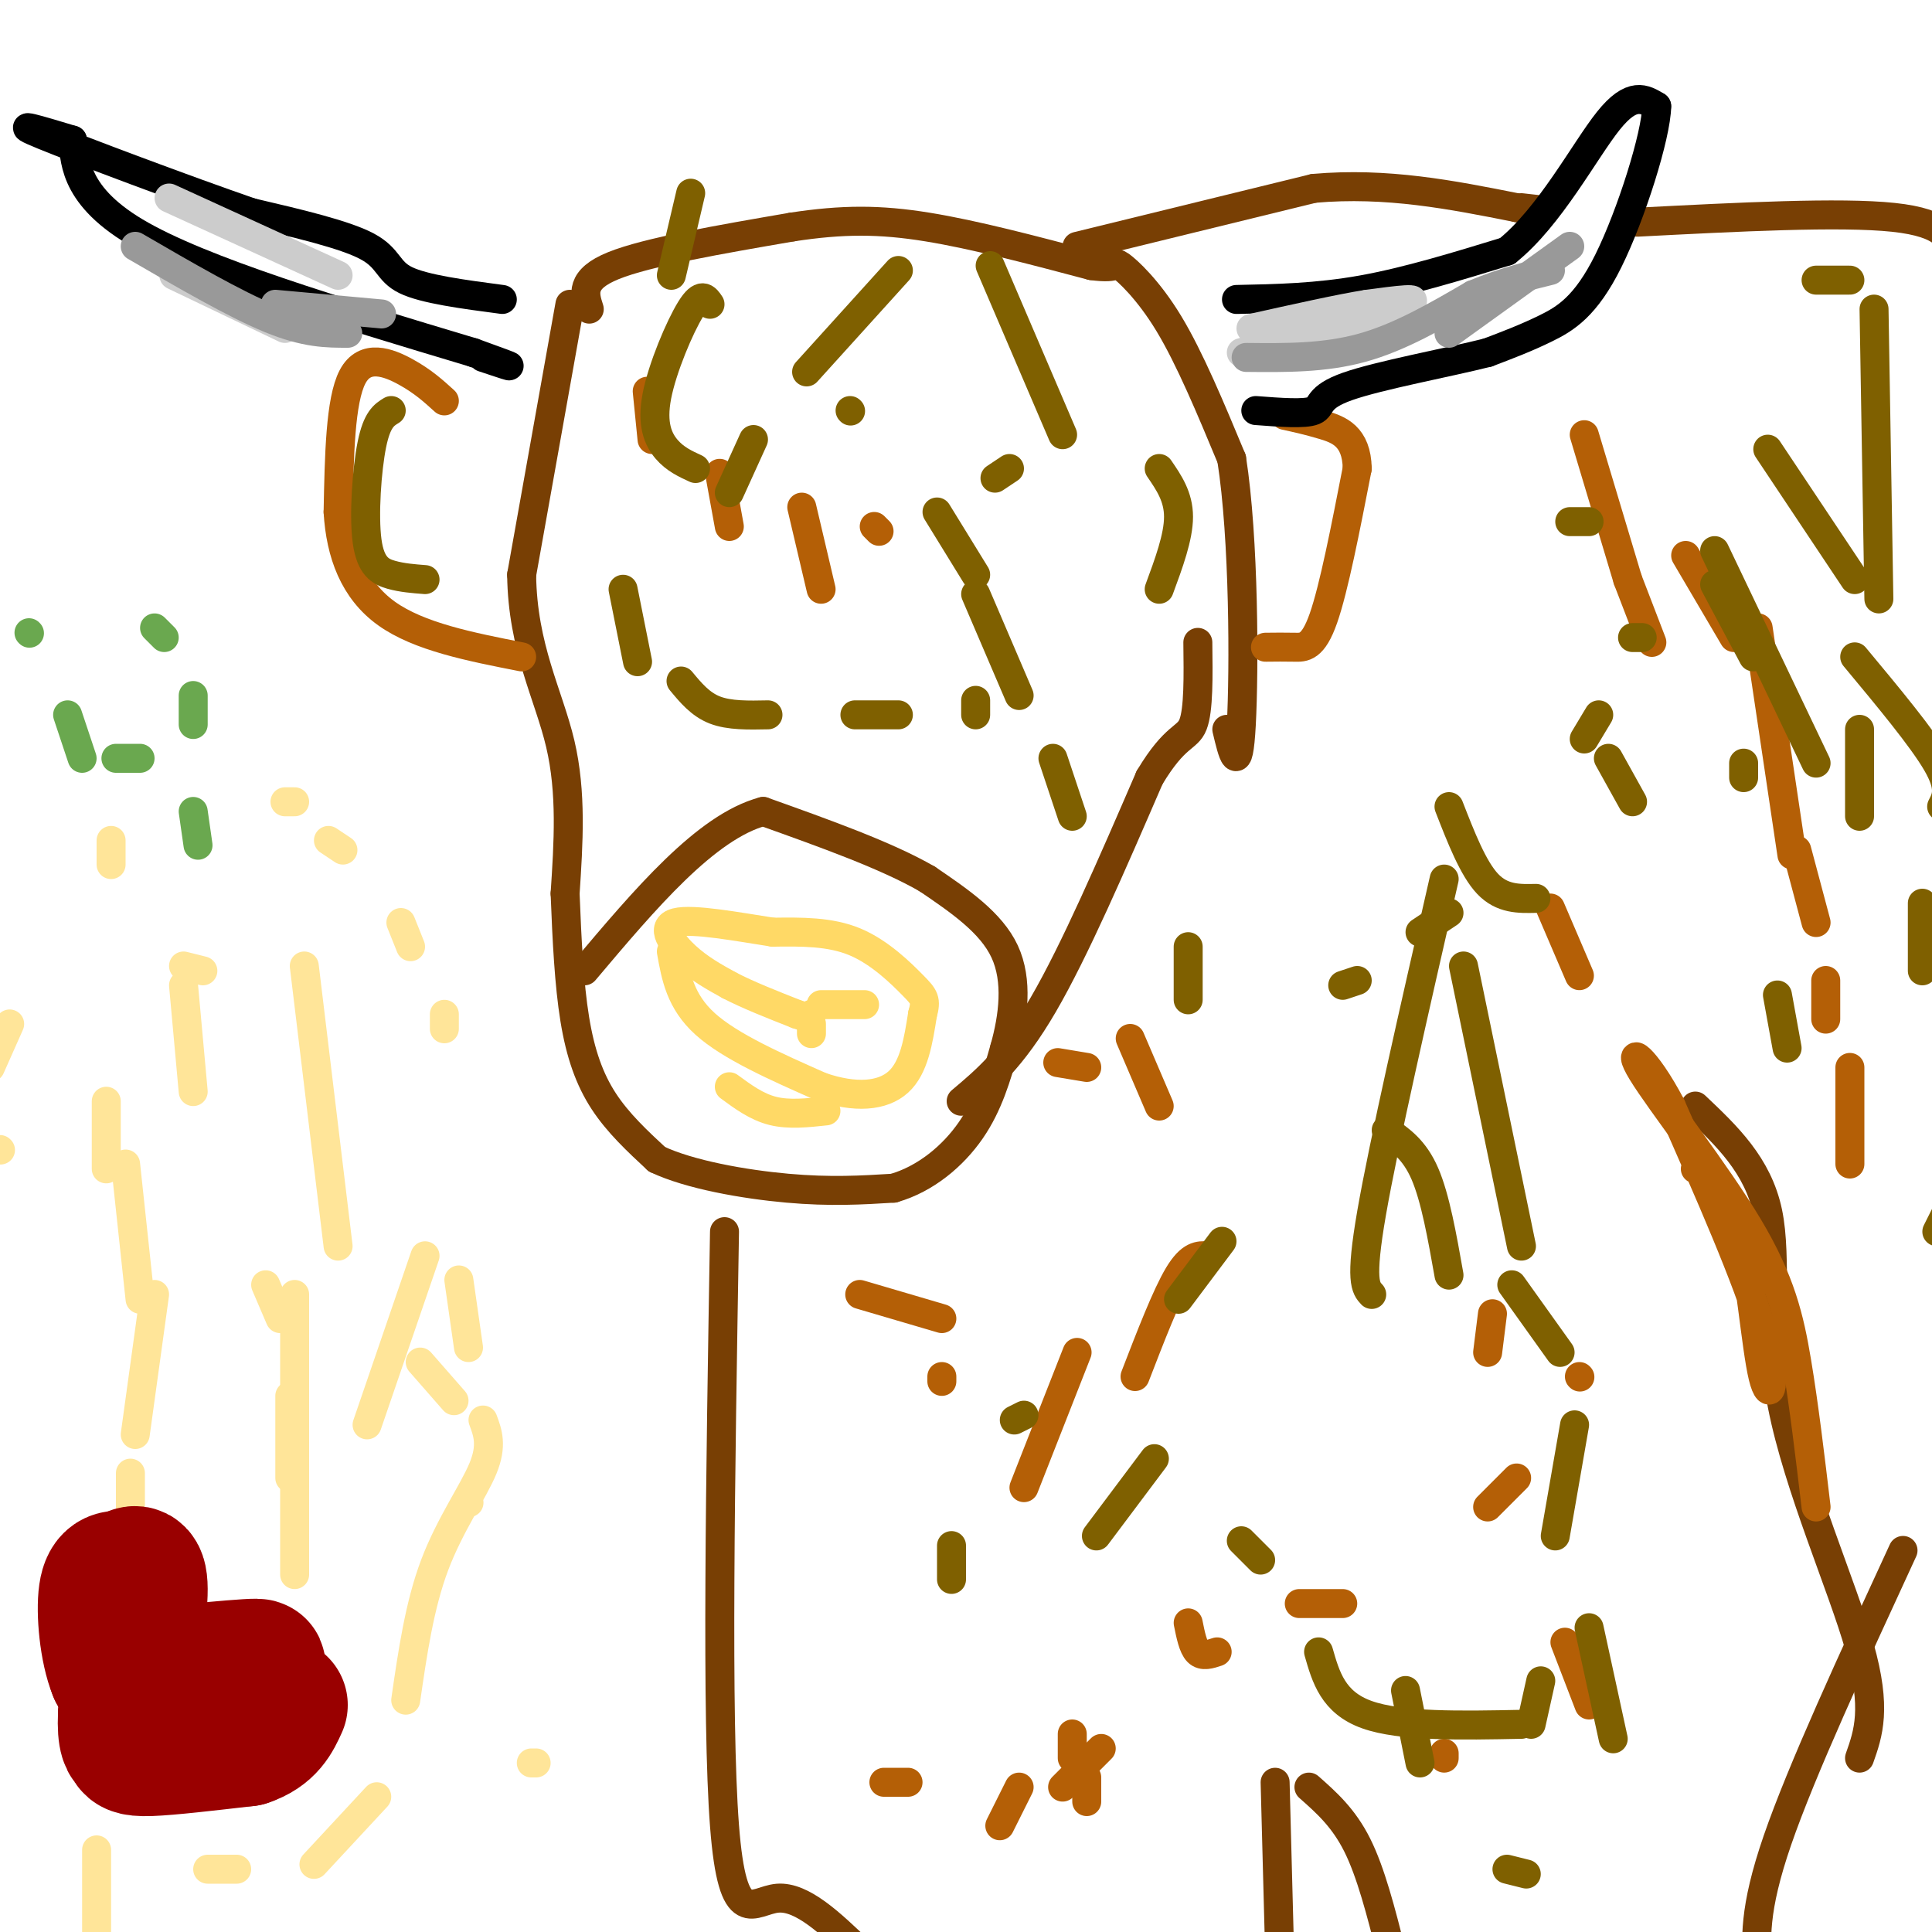 <svg viewBox='0 0 400 400' version='1.1' xmlns='http://www.w3.org/2000/svg' xmlns:xlink='http://www.w3.org/1999/xlink'><g fill='none' stroke='#783f04' stroke-width='6' stroke-linecap='round' stroke-linejoin='round'><path d='M118,63c0.000,0.000 -10.000,56.000 -10,56'/><path d='M108,119c0.178,15.111 5.622,24.889 8,35c2.378,10.111 1.689,20.556 1,31'/><path d='M117,185c0.381,9.810 0.833,18.833 2,26c1.167,7.167 3.048,12.476 6,17c2.952,4.524 6.976,8.262 11,12'/><path d='M136,240c6.733,3.200 18.067,5.200 27,6c8.933,0.800 15.467,0.400 22,0'/><path d='M185,246c6.667,-1.911 12.333,-6.689 16,-12c3.667,-5.311 5.333,-11.156 7,-17'/><path d='M208,217c1.800,-6.422 2.800,-13.978 0,-20c-2.800,-6.022 -9.400,-10.511 -16,-15'/><path d='M192,182c-8.333,-4.833 -21.167,-9.417 -34,-14'/><path d='M158,168c-11.833,3.167 -24.417,18.083 -37,33'/><path d='M199,228c5.250,-4.417 10.500,-8.833 17,-20c6.500,-11.167 14.250,-29.083 22,-47'/><path d='M238,161c5.378,-9.000 7.822,-8.000 9,-11c1.178,-3.000 1.089,-10.000 1,-17'/><path d='M122,64c-1.000,-3.083 -2.000,-6.167 5,-9c7.000,-2.833 22.000,-5.417 37,-8'/><path d='M164,47c10.467,-1.600 18.133,-1.600 28,0c9.867,1.600 21.933,4.800 34,8'/><path d='M226,55c6.179,0.857 4.625,-1.000 6,0c1.375,1.000 5.679,4.857 10,12c4.321,7.143 8.661,17.571 13,28'/><path d='M255,95c2.600,16.533 2.600,43.867 2,55c-0.600,11.133 -1.800,6.067 -3,1'/><path d='M223,51c0.000,0.000 49.000,-12.000 49,-12'/><path d='M272,39c15.167,-1.333 28.583,1.333 42,4'/><path d='M314,43c7.167,0.667 4.083,0.333 1,0'/><path d='M339,46c21.000,-1.083 42.000,-2.167 53,-1c11.000,1.167 12.000,4.583 13,8'/><path d='M150,255c-0.844,50.511 -1.689,101.022 0,123c1.689,21.978 5.911,15.422 11,15c5.089,-0.422 11.044,5.289 17,11'/><path d='M264,369c0.000,0.000 1.000,38.000 1,38'/><path d='M270,404c0.000,0.000 0.100,0.100 0.1,0.1'/><path d='M271,370c3.583,3.167 7.167,6.333 10,12c2.833,5.667 4.917,13.833 7,22'/><path d='M394,321c-10.500,22.750 -21.000,45.500 -26,60c-5.000,14.500 -4.500,20.750 -4,27'/><path d='M351,229c6.476,6.125 12.952,12.250 15,22c2.048,9.750 -0.333,23.125 3,40c3.333,16.875 12.381,37.250 16,50c3.619,12.750 1.810,17.875 0,23'/></g>
<g fill='none' stroke='#ffd966' stroke-width='6' stroke-linecap='round' stroke-linejoin='round'><path d='M139,197c0.917,5.167 1.833,10.333 7,15c5.167,4.667 14.583,8.833 24,13'/><path d='M170,225c7.067,2.422 12.733,1.978 16,-1c3.267,-2.978 4.133,-8.489 5,-14'/><path d='M191,210c0.833,-3.012 0.417,-3.542 -2,-6c-2.417,-2.458 -6.833,-6.845 -12,-9c-5.167,-2.155 -11.083,-2.077 -17,-2'/><path d='M160,193c-7.167,-1.107 -16.583,-2.875 -20,-2c-3.417,0.875 -0.833,4.393 2,7c2.833,2.607 5.917,4.304 9,6'/><path d='M151,204c3.833,2.000 8.917,4.000 14,6'/><path d='M165,210c2.833,1.000 2.917,0.500 3,0'/><path d='M179,208c0.000,0.000 -9.000,0.000 -9,0'/><path d='M168,212c0.000,0.000 0.000,2.000 0,2'/><path d='M151,225c2.833,2.083 5.667,4.167 9,5c3.333,0.833 7.167,0.417 11,0'/></g>
<g fill='none' stroke='#b45f06' stroke-width='6' stroke-linecap='round' stroke-linejoin='round'><path d='M134,81c0.000,0.000 1.000,10.000 1,10'/><path d='M149,98c0.000,0.000 2.000,11.000 2,11'/><path d='M166,105c0.000,0.000 4.000,17.000 4,17'/><path d='M181,109c0.000,0.000 1.000,1.000 1,1'/><path d='M92,83c-2.222,-2.022 -4.444,-4.044 -8,-6c-3.556,-1.956 -8.444,-3.844 -11,1c-2.556,4.844 -2.778,16.422 -3,28'/><path d='M70,106c0.511,8.622 3.289,16.178 10,21c6.711,4.822 17.356,6.911 28,9'/><path d='M262,134c2.022,-0.022 4.044,-0.044 6,0c1.956,0.044 3.844,0.156 6,-6c2.156,-6.156 4.578,-18.578 7,-31'/><path d='M281,97c-0.111,-6.733 -3.889,-8.067 -7,-9c-3.111,-0.933 -5.556,-1.467 -8,-2'/><path d='M250,260c-1.750,-0.083 -3.500,-0.167 -6,4c-2.500,4.167 -5.750,12.583 -9,21'/><path d='M223,280c0.000,0.000 -11.000,28.000 -11,28'/><path d='M195,285c0.000,0.000 0.000,1.000 0,1'/><path d='M178,268c0.000,0.000 17.000,5.000 17,5'/><path d='M219,220c0.000,0.000 6.000,1.000 6,1'/><path d='M234,215c0.000,0.000 6.000,14.000 6,14'/><path d='M222,359c0.000,0.000 0.000,5.000 0,5'/><path d='M225,368c0.000,0.000 0.000,5.000 0,5'/><path d='M246,336c0.500,2.500 1.000,5.000 2,6c1.000,1.000 2.500,0.500 4,0'/><path d='M269,332c0.000,0.000 9.000,0.000 9,0'/><path d='M309,272c0.000,0.000 -1.000,8.000 -1,8'/><path d='M327,285c0.000,0.000 0.100,0.100 0.1,0.1'/><path d='M351,242c3.351,1.577 6.702,3.155 9,12c2.298,8.845 3.542,24.958 5,31c1.458,6.042 3.131,2.012 0,-9c-3.131,-11.012 -11.065,-29.006 -19,-47'/><path d='M346,229c-5.485,-10.445 -9.697,-13.057 -6,-7c3.697,6.057 15.303,20.785 22,32c6.697,11.215 8.485,18.919 10,28c1.515,9.081 2.758,19.541 4,30'/><path d='M321,188c0.000,0.000 6.000,14.000 6,14'/><path d='M328,90c0.000,0.000 9.000,30.000 9,30'/><path d='M337,120c0.000,0.000 5.000,13.000 5,13'/><path d='M349,115c0.000,0.000 10.000,17.000 10,17'/><path d='M364,130c0.000,0.000 7.000,47.000 7,47'/><path d='M372,176c0.000,0.000 4.000,15.000 4,15'/><path d='M378,203c0.000,0.000 0.000,8.000 0,8'/><path d='M383,221c0.000,0.000 0.000,20.000 0,20'/><path d='M314,306c0.000,0.000 -6.000,6.000 -6,6'/><path d='M299,363c0.000,0.000 0.000,1.000 0,1'/><path d='M324,340c0.000,0.000 5.000,13.000 5,13'/><path d='M228,362c0.000,0.000 -8.000,8.000 -8,8'/><path d='M211,370c0.000,0.000 -4.000,8.000 -4,8'/><path d='M188,369c0.000,0.000 -5.000,0.000 -5,0'/></g>
<g fill='none' stroke='#ffe599' stroke-width='6' stroke-linecap='round' stroke-linejoin='round'><path d='M2,212c0.000,0.000 -4.000,9.000 -4,9'/><path d='M0,238c0.000,0.000 0.100,0.100 0.1,0.1'/><path d='M22,228c0.000,0.000 0.000,14.000 0,14'/><path d='M26,241c0.000,0.000 3.000,28.000 3,28'/><path d='M32,268c0.000,0.000 -4.000,29.000 -4,29'/><path d='M27,305c0.000,0.000 0.000,18.000 0,18'/><path d='M24,321c0.000,0.000 0.000,3.000 0,3'/><path d='M60,306c0.000,0.000 0.000,-17.000 0,-17'/><path d='M61,268c0.000,0.000 0.000,58.000 0,58'/><path d='M63,200c0.000,0.000 7.000,58.000 7,58'/><path d='M87,282c0.000,0.000 7.000,8.000 7,8'/><path d='M100,294c0.978,2.622 1.956,5.244 0,10c-1.956,4.756 -6.844,11.644 -10,20c-3.156,8.356 -4.578,18.178 -6,28'/><path d='M78,372c0.000,0.000 -13.000,14.000 -13,14'/><path d='M53,360c0.000,0.000 0.100,0.100 0.1,0.1'/><path d='M34,340c0.000,0.000 -11.000,10.000 -11,10'/><path d='M20,383c0.000,0.000 0.000,19.000 0,19'/><path d='M43,387c0.000,0.000 6.000,0.000 6,0'/><path d='M111,365c0.000,0.000 -1.000,0.000 -1,0'/><path d='M97,311c0.000,0.000 0.100,0.100 0.1,0.1'/><path d='M97,279c0.000,0.000 -2.000,-14.000 -2,-14'/><path d='M88,260c0.000,0.000 -12.000,35.000 -12,35'/><path d='M58,273c0.000,0.000 -3.000,-7.000 -3,-7'/><path d='M40,226c0.000,0.000 -2.000,-22.000 -2,-22'/><path d='M38,200c0.000,0.000 4.000,1.000 4,1'/><path d='M23,179c0.000,0.000 0.000,-5.000 0,-5'/><path d='M59,166c0.000,0.000 2.000,0.000 2,0'/><path d='M68,174c0.000,0.000 3.000,2.000 3,2'/><path d='M83,191c0.000,0.000 2.000,5.000 2,5'/><path d='M92,210c0.000,0.000 0.000,3.000 0,3'/></g>
<g fill='none' stroke='#6aa84f' stroke-width='6' stroke-linecap='round' stroke-linejoin='round'><path d='M6,131c0.000,0.000 0.100,0.100 0.1,0.1'/><path d='M14,148c0.000,0.000 3.000,9.000 3,9'/><path d='M24,157c0.000,0.000 5.000,0.000 5,0'/><path d='M34,132c0.000,0.000 -2.000,-2.000 -2,-2'/><path d='M40,144c0.000,0.000 0.000,6.000 0,6'/><path d='M40,168c0.000,0.000 1.000,7.000 1,7'/></g>
<g fill='none' stroke='#000000' stroke-width='6' stroke-linecap='round' stroke-linejoin='round'><path d='M256,62c8.333,-0.167 16.667,-0.333 26,-2c9.333,-1.667 19.667,-4.833 30,-8'/><path d='M312,52c8.889,-7.111 16.111,-20.889 21,-27c4.889,-6.111 7.444,-4.556 10,-3'/><path d='M343,22c-0.083,6.000 -5.292,22.500 -10,32c-4.708,9.500 -8.917,12.000 -13,14c-4.083,2.000 -8.042,3.500 -12,5'/><path d='M308,73c-8.143,2.060 -22.500,4.708 -29,7c-6.500,2.292 -5.143,4.226 -7,5c-1.857,0.774 -6.929,0.387 -12,0'/><path d='M104,62c-8.089,-1.067 -16.178,-2.133 -20,-4c-3.822,-1.867 -3.378,-4.533 -8,-7c-4.622,-2.467 -14.311,-4.733 -24,-7'/><path d='M52,44c-13.556,-4.689 -35.444,-12.911 -43,-16c-7.556,-3.089 -0.778,-1.044 6,1'/><path d='M15,29c0.711,3.267 -0.511,10.933 13,19c13.511,8.067 41.756,16.533 70,25'/><path d='M98,73c12.000,4.333 7.000,2.667 2,1'/></g>
<g fill='none' stroke='#cccccc' stroke-width='6' stroke-linecap='round' stroke-linejoin='round'><path d='M35,41c0.000,0.000 35.000,16.000 35,16'/><path d='M36,57c0.000,0.000 23.000,11.000 23,11'/><path d='M257,73c14.833,-4.167 29.667,-8.333 34,-10c4.333,-1.667 -1.833,-0.833 -8,0'/><path d='M283,63c-5.333,0.833 -14.667,2.917 -24,5'/></g>
<g fill='none' stroke='#999999' stroke-width='6' stroke-linecap='round' stroke-linejoin='round'><path d='M258,74c8.083,0.083 16.167,0.167 24,-2c7.833,-2.167 15.417,-6.583 23,-11'/><path d='M305,61c6.500,-2.667 11.250,-3.833 16,-5'/><path d='M325,51c0.000,0.000 -25.000,18.000 -25,18'/><path d='M28,51c10.333,6.000 20.667,12.000 28,15c7.333,3.000 11.667,3.000 16,3'/><path d='M79,65c0.000,0.000 -22.000,-2.000 -22,-2'/></g>
<g fill='none' stroke='#7f6000' stroke-width='6' stroke-linecap='round' stroke-linejoin='round'><path d='M129,122c0.000,0.000 3.000,15.000 3,15'/><path d='M141,141c2.000,2.417 4.000,4.833 7,6c3.000,1.167 7.000,1.083 11,1'/><path d='M177,148c0.000,0.000 9.000,0.000 9,0'/><path d='M202,148c0.000,0.000 0.000,-3.000 0,-3'/><path d='M209,97c0.000,0.000 -3.000,2.000 -3,2'/><path d='M176,85c0.000,0.000 0.100,0.100 0.1,0.1'/><path d='M156,91c0.000,0.000 -5.000,11.000 -5,11'/><path d='M194,106c0.000,0.000 8.000,13.000 8,13'/><path d='M202,123c0.000,0.000 9.000,21.000 9,21'/><path d='M218,157c0.000,0.000 4.000,12.000 4,12'/><path d='M246,196c0.000,0.000 0.000,11.000 0,11'/><path d='M212,293c0.000,0.000 -2.000,1.000 -2,1'/><path d='M197,320c0.000,0.000 0.000,7.000 0,7'/><path d='M227,318c0.000,0.000 12.000,-16.000 12,-16'/><path d='M244,269c0.000,0.000 9.000,-12.000 9,-12'/><path d='M278,204c0.000,0.000 3.000,-1.000 3,-1'/><path d='M294,193c0.000,0.000 6.000,-4.000 6,-4'/><path d='M328,153c0.000,0.000 3.000,-5.000 3,-5'/><path d='M338,132c0.000,0.000 2.000,0.000 2,0'/><path d='M361,158c0.000,0.000 0.000,3.000 0,3'/><path d='M368,206c0.000,0.000 2.000,11.000 2,11'/><path d='M363,136c0.000,0.000 -8.000,-15.000 -8,-15'/><path d='M329,108c0.000,0.000 -4.000,0.000 -4,0'/><path d='M376,58c0.000,0.000 7.000,0.000 7,0'/><path d='M388,64c0.000,0.000 1.000,60.000 1,60'/><path d='M385,151c0.000,0.000 0.000,18.000 0,18'/><path d='M398,187c0.000,0.000 0.000,14.000 0,14'/><path d='M404,249c0.000,0.000 -3.000,6.000 -3,6'/><path d='M326,295c0.000,0.000 -4.000,23.000 -4,23'/><path d='M319,348c0.000,0.000 -2.000,9.000 -2,9'/><path d='M315,357c-12.500,0.250 -25.000,0.500 -32,-2c-7.000,-2.500 -8.500,-7.750 -10,-13'/><path d='M261,323c0.000,0.000 -4.000,-4.000 -4,-4'/><path d='M291,350c0.000,0.000 3.000,15.000 3,15'/><path d='M312,387c0.000,0.000 4.000,1.000 4,1'/><path d='M334,360c0.000,0.000 -5.000,-23.000 -5,-23'/><path d='M323,280c0.000,0.000 -10.000,-14.000 -10,-14'/><path d='M299,182c-6.250,27.333 -12.500,54.667 -15,69c-2.500,14.333 -1.250,15.667 0,17'/><path d='M287,234c2.917,2.000 5.833,4.000 8,9c2.167,5.000 3.583,13.000 5,21'/><path d='M303,200c0.000,0.000 12.000,58.000 12,58'/><path d='M300,167c2.500,6.417 5.000,12.833 8,16c3.000,3.167 6.500,3.083 10,3'/><path d='M333,157c0.000,0.000 5.000,9.000 5,9'/><path d='M355,114c0.000,0.000 21.000,44.000 21,44'/><path d='M384,136c7.000,8.417 14.000,16.833 17,22c3.000,5.167 2.000,7.083 1,9'/><path d='M366,93c0.000,0.000 18.000,27.000 18,27'/><path d='M186,56c0.000,0.000 -19.000,21.000 -19,21'/><path d='M143,40c0.000,0.000 -4.000,17.000 -4,17'/><path d='M147,63c-0.875,-1.310 -1.750,-2.619 -4,1c-2.250,3.619 -5.875,12.167 -7,18c-1.125,5.833 0.250,8.952 2,11c1.750,2.048 3.875,3.024 6,4'/><path d='M205,55c0.000,0.000 15.000,35.000 15,35'/><path d='M240,97c2.000,2.917 4.000,5.833 4,10c0.000,4.167 -2.000,9.583 -4,15'/><path d='M81,85c-1.470,0.899 -2.940,1.798 -4,7c-1.060,5.202 -1.708,14.708 -1,20c0.708,5.292 2.774,6.369 5,7c2.226,0.631 4.613,0.815 7,1'/></g>
<g fill='none' stroke='#990000' stroke-width='28' stroke-linecap='round' stroke-linejoin='round'><path d='M27,341c1.250,8.417 2.500,16.833 6,18c3.500,1.167 9.250,-4.917 15,-11'/><path d='M48,348c4.022,-2.422 6.578,-2.978 5,-3c-1.578,-0.022 -7.289,0.489 -13,1'/><path d='M40,346c-3.444,2.022 -5.556,6.578 -8,7c-2.444,0.422 -5.222,-3.289 -8,-7'/><path d='M24,346c-1.867,-4.511 -2.533,-12.289 -2,-16c0.533,-3.711 2.267,-3.356 4,-3'/><path d='M26,327c1.422,-1.178 2.978,-2.622 3,2c0.022,4.622 -1.489,15.311 -3,26'/><path d='M26,355c-0.238,5.298 0.667,5.542 1,6c0.333,0.458 0.095,1.131 4,1c3.905,-0.131 11.952,-1.065 20,-2'/><path d='M51,360c4.500,-1.500 5.750,-4.250 7,-7'/></g>
</svg>
